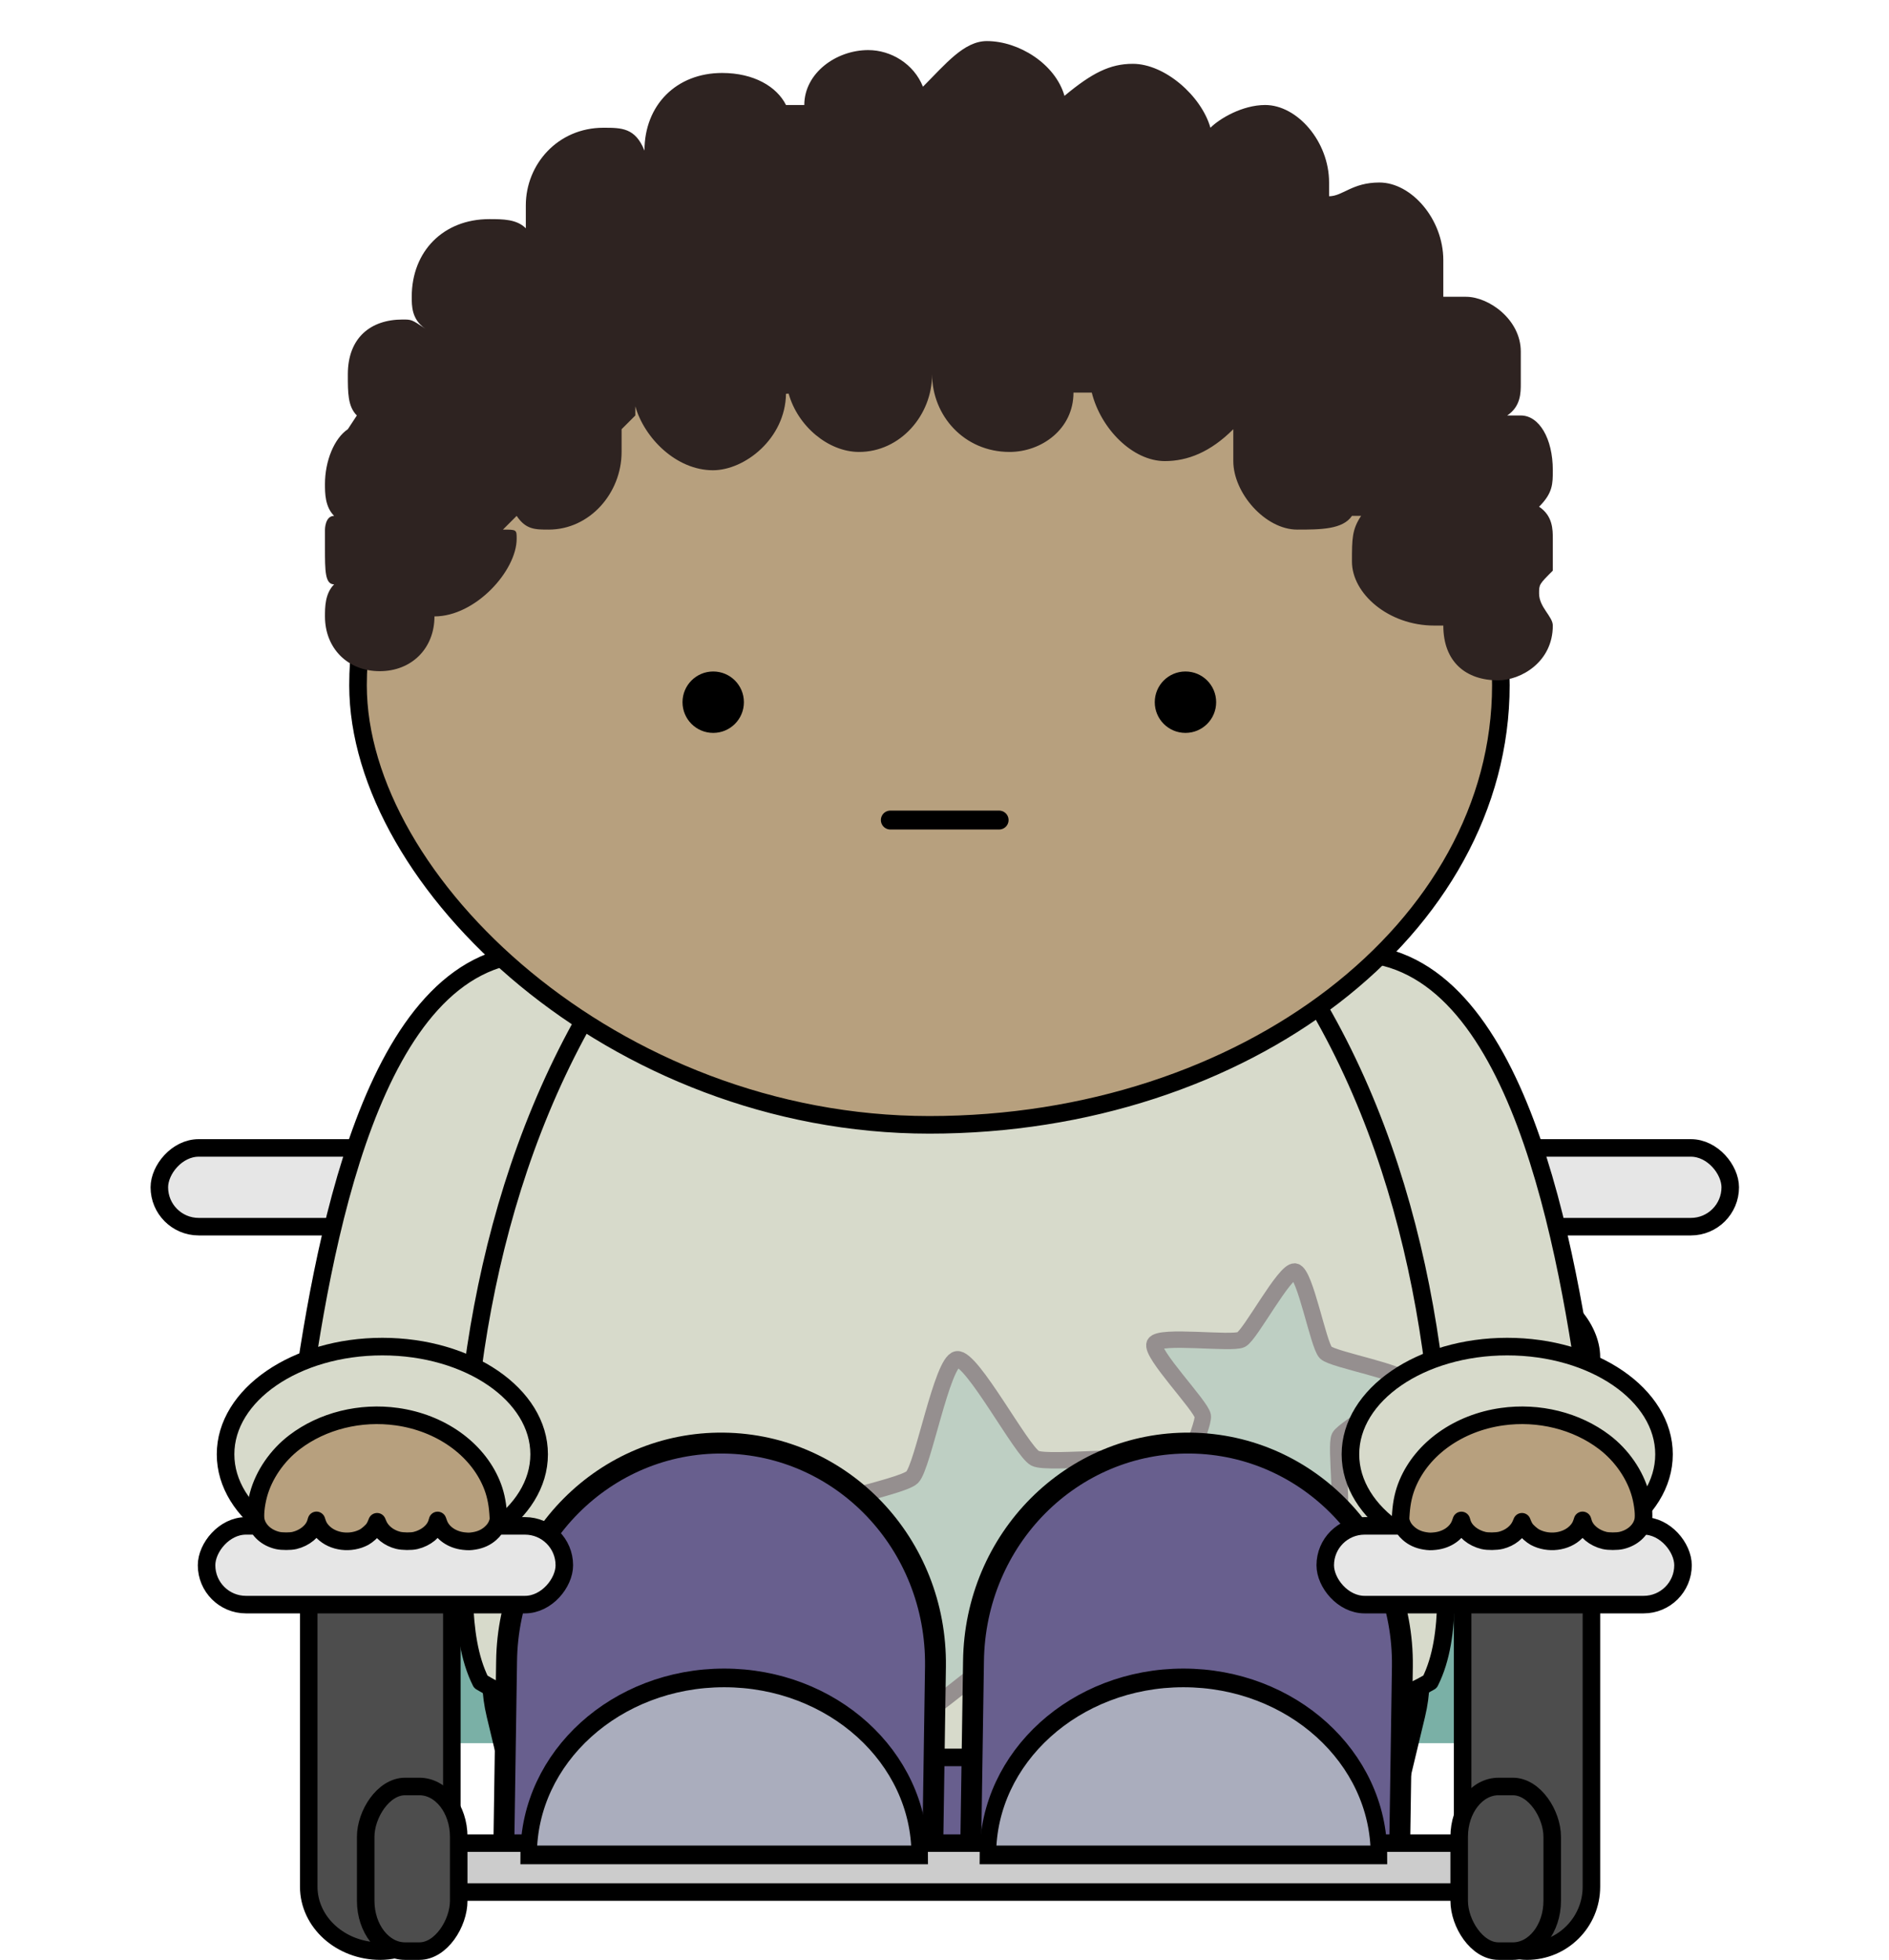 <?xml version="1.0" encoding="UTF-8" standalone="no"?>
<!-- Created with Inkscape (http://www.inkscape.org/) -->

<svg
     xmlns:dc="http://purl.org/dc/elements/1.1/"
     xmlns:cc="http://creativecommons.org/ns#"
     xmlns:rdf="http://www.w3.org/1999/02/22-rdf-syntax-ns#"
     xmlns:svg="http://www.w3.org/2000/svg"
     xmlns="http://www.w3.org/2000/svg"
     xmlns:xlink="http://www.w3.org/1999/xlink"
     xmlns:sodipodi="http://sodipodi.sourceforge.net/DTD/sodipodi-0.dtd"
     xmlns:inkscape="http://www.inkscape.org/namespaces/inkscape"
     width="400"
     height="414.854"
     id="svg3681"
     version="1.1"
     inkscape:version="0.48.5 r10040"
     sodipodi:docname="wheelchair04.svg">
    <defs
         id="defs3683">
        <linearGradient
             inkscape:collect="always"
             xlink:href="#linearGradient4739-3-9"
             id="linearGradient6307"
             gradientUnits="userSpaceOnUse"
             gradientTransform="matrix(1.144,0,0,1.144,-1115.846,2973.892)"
             x1="5438.66"
             y1="-1645.36"
             x2="5441.95"
             y2="-1815.36" />
        <linearGradient
             inkscape:collect="always"
             id="linearGradient4739-3-9">
            <stop
                 style="stop-color:#805889;stop-opacity:1"
                 offset="0"
                 id="stop4741-93-0" />
            <stop
                 style="stop-color:#c8b8ac;stop-opacity:1"
                 offset="1"
                 id="stop4743-3-9" />
        </linearGradient>
        <linearGradient
             inkscape:collect="always"
             xlink:href="#linearGradient4739-3-9-9"
             id="linearGradient4606"
             gradientUnits="userSpaceOnUse"
             gradientTransform="matrix(2.294,0,0,2.294,-11073.093,5590.989)"
             x1="5438.66"
             y1="-1645.36"
             x2="5441.95"
             y2="-1815.36" />
        <linearGradient
             inkscape:collect="always"
             id="linearGradient4739-3-9-9">
            <stop
                 style="stop-color:#805889;stop-opacity:1"
                 offset="0"
                 id="stop4741-93-0-2" />
            <stop
                 style="stop-color:#c8b8ac;stop-opacity:1"
                 offset="1"
                 id="stop4743-3-9-2" />
        </linearGradient>
        <linearGradient
             inkscape:collect="always"
             xlink:href="#linearGradient4739-3-9-9"
             id="linearGradient4298"
             gradientUnits="userSpaceOnUse"
             gradientTransform="matrix(1.147,0,0,1.147,-8635.032,1213.634)"
             x1="5438.66"
             y1="-1645.36"
             x2="5441.95"
             y2="-1815.36" />
    </defs>
    <sodipodi:namedview
         id="base"
         pagecolor="#ffffff"
         bordercolor="#666666"
         borderopacity="1.0"
         inkscape:pageopacity="0.0"
         inkscape:pageshadow="2"
         inkscape:zoom="0.9"
         inkscape:cx="294.064"
         inkscape:cy="11.20885"
         inkscape:document-units="px"
         inkscape:current-layer="layer1"
         showgrid="false"
         fit-margin-top="0"
         fit-margin-left="0"
         fit-margin-right="0"
         fit-margin-bottom="0" />
    <g
         inkscape:label="Layer 1"
         inkscape:groupmode="layer"
         id="layer1"
         transform="translate(3113.544,933.304)">
        <g
             id="g4317">
            <g
                 transform="translate(-56,-625.807)"
                 id="g4009">
                <rect
                     style="color:#000000;fill:#e6e6e6;fill-opacity:1;fill-rule:nonzero;stroke:#000000;stroke-width:3.711;stroke-linecap:butt;stroke-linejoin:miter;stroke-miterlimit:4;stroke-opacity:1;stroke-dasharray:none;stroke-dashoffset:0;marker:none;visibility:visible;display:inline;overflow:visible;enable-background:accumulate"
                     id="rect5957-6"
                     width="75.758"
                     height="16.667"
                     x="2948.046"
                     y="-64.51"
                     rx="8.333"
                     ry="16.667"
                     transform="scale(-1,1)" />
                <rect
                     style="color:#000000;fill:#7ab0a6;fill-opacity:1;fill-rule:nonzero;stroke:none;stroke-width:4.423;marker:none;visibility:visible;display:inline;overflow:visible;enable-background:accumulate"
                     id="rect6014-7"
                     width="266.418"
                     height="80.303"
                     x="-2986.617"
                     y="-18.813"
                     rx="0"
                     ry="0" />
                <rect
                     ry="13.636"
                     rx="15.152"
                     y="-33.892"
                     x="2961.865"
                     height="139.394"
                     width="30.303"
                     id="rect5961-3"
                     style="color:#000000;fill:#4d4d4d;fill-opacity:1;fill-rule:nonzero;stroke:#000000;stroke-width:3.711;stroke-linecap:butt;stroke-linejoin:miter;stroke-miterlimit:4;stroke-opacity:1;stroke-dasharray:none;stroke-dashoffset:0;marker:none;visibility:visible;display:inline;overflow:visible;enable-background:accumulate"
                     transform="scale(-1,1)" />
                <rect
                     ry="16.667"
                     rx="8.333"
                     y="-64.51"
                     x="-2766.92"
                     height="16.667"
                     width="75.758"
                     id="use5936-2"
                     style="color:#000000;fill:#e6e6e6;fill-opacity:1;fill-rule:nonzero;stroke:#000000;stroke-width:3.711;stroke-linecap:butt;stroke-linejoin:miter;stroke-miterlimit:4;stroke-opacity:1;stroke-dasharray:none;stroke-dashoffset:0;marker:none;visibility:visible;display:inline;overflow:visible;enable-background:accumulate" />
                <rect
                     style="color:#000000;fill:#4d4d4d;fill-opacity:1;fill-rule:nonzero;stroke:#000000;stroke-width:3.711;stroke-linecap:butt;stroke-linejoin:miter;stroke-miterlimit:4;stroke-opacity:1;stroke-dasharray:none;stroke-dashoffset:0;marker:none;visibility:visible;display:inline;overflow:visible;enable-background:accumulate"
                     id="use5787-9"
                     width="27.273"
                     height="139.394"
                     x="-2747.83"
                     y="-33.892"
                     rx="15.152"
                     ry="13.636" />
                <path
                     style="fill:#d7dacb;fill-opacity:1;stroke:#000000;stroke-width:3.711;stroke-linecap:butt;stroke-linejoin:miter;stroke-miterlimit:4;stroke-opacity:1;stroke-dasharray:none"
                     d="M -2944.614,-105.693 C -2978.902,-104.808 -2989.395,-43.35 -2994.239,-7.506 -2997.239,11.494 -2923.239,20.494 -2920.239,2.494 -2916.239,-34.506 -2904.239,-100.506 -2941.239,-105.506 -2942.395,-105.662 -2943.508,-105.722 -2944.614,-105.693 z M -2770.332,-105.693 C -2771.438,-105.722 -2772.582,-105.662 -2773.739,-105.506 -2810.739,-100.506 -2798.739,-34.506 -2794.739,2.494 -2791.739,20.494 -2717.739,11.494 -2720.739,-7.506 -2725.582,-43.35 -2736.044,-104.808 -2770.332,-105.693 z"
                     id="path5963-1"
                     inkscape:connector-curvature="0"
                     sodipodi:nodetypes="cccccccccc" />
                <g
                     id="g4002"
                     transform="translate(-478,0)">
                    <g
                         transform="translate(100,0)"
                         id="g3996">
                        <path
                             style="color:#000000;fill:#685f8e;fill-opacity:1;fill-rule:nonzero;stroke:#000000;stroke-width:4.423;stroke-linecap:butt;stroke-linejoin:miter;stroke-miterlimit:4;stroke-opacity:1;stroke-dashoffset:0;marker:none;visibility:visible;display:inline;overflow:visible;enable-background:accumulate"
                             d="M -2569.981,38.763 -2384.284,38.763 C -2379.668,38.763 -2377.796,46.451 -2379.951,55.43 L -2383.951,72.096 C -2386.106,81.075 -2387.668,88.763 -2392.284,88.763 L -2561.981,88.763 C -2566.598,88.763 -2568.16,81.075 -2570.314,72.096 L -2574.314,55.43 C -2576.469,46.451 -2574.598,38.763 -2569.981,38.763 z"
                             id="rect5994-3"
                             inkscape:connector-curvature="0"
                             sodipodi:nodetypes="sssssssss" />
                        <path
                             style="fill:#d7dacb;fill-opacity:1;fill-rule:evenodd;stroke:#000000;stroke-width:3.711;stroke-linecap:round;stroke-linejoin:round;stroke-miterlimit:4;stroke-opacity:1;stroke-dasharray:none;stroke-dashoffset:0"
                             d="M -2476.733,-149.497 C -2476.733,-149.497 -2476.733,-149.497 -2477.733,-149.497 -2477.733,-149.497 -2477.733,-149.497 -2477.733,-149.497 -2478.733,-149.497 -2478.733,-149.497 -2478.733,-149.497 L -2478.733,-149.497 C -2501.733,-147.497 -2523.733,-134.497 -2537.733,-117.497 -2568.733,-81.497 -2580.733,-33.497 -2581.733,12.503 -2580.733,24.503 -2582.733,38.503 -2577.733,48.503 -2559.733,59.503 -2526.733,61.503 -2504.733,63.503 -2498.733,64.503 -2488.733,64.503 -2478.733,64.503 L -2478.733,64.503 C -2477.733,64.503 -2476.733,64.503 -2475.733,64.503 -2475.733,64.503 -2475.733,64.503 -2475.733,64.503 -2465.733,64.503 -2455.733,64.503 -2449.733,63.503 -2427.733,61.503 -2395.733,59.503 -2376.733,48.503 -2371.733,38.503 -2373.733,24.503 -2373.733,12.503 -2374.733,-33.497 -2385.733,-81.497 -2416.733,-117.497 -2430.733,-134.497 -2452.733,-147.497 -2475.733,-149.497 L -2475.733,-149.497 C -2475.733,-149.497 -2475.733,-149.497 -2476.733,-149.497 z"
                             id="path6400-0-2"
                             inkscape:connector-curvature="0" />
                        <path
                             inkscape:transform-center-y="-9.665"
                             inkscape:transform-center-x="9.115"
                             transform="matrix(0.272,0,0,0.272,-2350.661,53.541)"
                             d="M -334.016,-11.326 C -342.378,-3.036 -416.83,-39.718 -428.469,-37.929 -440.114,-36.14 -500.155,21.207 -510.629,15.814 -521.098,10.423 -509.218,-71.721 -514.516,-82.238 -519.816,-92.759 -592.91,-132.141 -591.018,-143.769 -589.126,-155.391 -507.331,-169.477 -498.966,-177.765 -490.597,-186.057 -475.731,-267.743 -464.087,-269.536 -452.449,-271.329 -413.776,-197.89 -403.309,-192.496 -392.837,-187.099 -310.554,-198.202 -305.251,-187.683 -299.95,-177.168 -357.844,-117.694 -359.74,-106.073 -361.636,-94.445 -325.649,-19.621 -334.016,-11.326 z"
                             inkscape:randomized="0"
                             inkscape:rounded="0.12"
                             inkscape:flatsided="false"
                             sodipodi:arg2="1.418"
                             sodipodi:arg1="0.79"
                             sodipodi:r2="82.330002"
                             sodipodi:r1="152"
                             sodipodi:cy="-119.3"
                             sodipodi:cx="-441"
                             sodipodi:sides="5"
                             id="path6407-6-0"
                             style="fill:#becfc3;fill-opacity:1;fill-rule:evenodd;stroke:#958f8f;stroke-width:12.764;stroke-miterlimit:4;stroke-opacity:1;stroke-dasharray:none"
                             sodipodi:type="star" />
                        <path
                             inkscape:transform-center-y="-6.649"
                             inkscape:transform-center-x="-6.27"
                             transform="matrix(-0.187,0,0,0.187,-2492.125,12.052)"
                             d="M -334.016,-11.326 C -342.378,-3.036 -416.83,-39.718 -428.469,-37.929 -440.114,-36.14 -500.155,21.207 -510.629,15.814 -521.098,10.423 -509.218,-71.721 -514.516,-82.238 -519.816,-92.759 -592.91,-132.141 -591.018,-143.769 -589.126,-155.391 -507.331,-169.477 -498.966,-177.765 -490.597,-186.057 -475.731,-267.743 -464.087,-269.536 -452.449,-271.329 -413.776,-197.89 -403.309,-192.496 -392.837,-187.099 -310.554,-198.202 -305.251,-187.683 -299.95,-177.168 -357.844,-117.694 -359.74,-106.073 -361.636,-94.445 -325.649,-19.621 -334.016,-11.326 z"
                             inkscape:randomized="0"
                             inkscape:rounded="0.12"
                             inkscape:flatsided="false"
                             sodipodi:arg2="1.418"
                             sodipodi:arg1="0.79"
                             sodipodi:r2="82.330002"
                             sodipodi:r1="152"
                             sodipodi:cy="-119.3"
                             sodipodi:cx="-441"
                             sodipodi:sides="5"
                             id="path6409-0-9"
                             style="fill:#becfc3;fill-opacity:1;fill-rule:evenodd;stroke:#958f8f;stroke-width:18.554;stroke-miterlimit:4;stroke-opacity:1;stroke-dasharray:none"
                             sodipodi:type="star" />
                    </g>
                </g>
                <path
                     style="fill:#685f8e;fill-opacity:1;stroke:#000000;stroke-width:4.423;stroke-miterlimit:4;stroke-opacity:1;stroke-dasharray:none"
                     d="M -2904.315,-2.033 C -2929.47,-2.33 -2949.968,18.28 -2950.274,44.158 L -2950.853,82.952 C -2950.87,84.377 -2950.822,85.769 -2950.718,87.162 L -2860.287,88.244 C -2860.15,86.853 -2860.053,85.439 -2860.036,84.014 L -2859.456,45.22 C -2859.151,19.342 -2879.16,-1.736 -2904.315,-2.033 z"
                     id="path4734-1-6"
                     inkscape:connector-curvature="0" />
                <path
                     sodipodi:type="arc"
                     style="color:#000000;fill:#d7dacb;fill-opacity:1;fill-rule:nonzero;stroke:#000000;stroke-width:8.458;stroke-linecap:butt;stroke-linejoin:miter;stroke-miterlimit:4;stroke-opacity:1;stroke-dasharray:none;stroke-dashoffset:0;marker:none;visibility:visible;display:inline;overflow:visible;enable-background:accumulate"
                     id="path5969-0"
                     sodipodi:cx="613.63635"
                     sodipodi:cy="744.18036"
                     sodipodi:rx="75.454544"
                     sodipodi:ry="51.81818"
                     d="M 689.091,744.18 C 689.091,772.799 655.309,795.999 613.636,795.999 571.964,795.999 538.182,772.799 538.182,744.18 538.182,715.562 571.964,692.362 613.636,692.362 655.309,692.362 689.091,715.562 689.091,744.18 z"
                     transform="matrix(-0.44,0,0,0.44,-2706.581,-327.097)" />
                <rect
                     ry="16.667"
                     rx="8.333"
                     y="15.49"
                     x="2938.046"
                     height="16.667"
                     width="75.758"
                     id="rect5973-6"
                     style="color:#000000;fill:#e6e6e6;fill-opacity:1;fill-rule:nonzero;stroke:#000000;stroke-width:3.711;stroke-linecap:butt;stroke-linejoin:miter;stroke-miterlimit:4;stroke-opacity:1;stroke-dasharray:none;stroke-dashoffset:0;marker:none;visibility:visible;display:inline;overflow:visible;enable-background:accumulate"
                     transform="scale(-1,1)" />
                <path
                     style="color:#000000;fill:#b7a07e;fill-opacity:1;fill-rule:evenodd;stroke:#000000;stroke-width:3.723;stroke-linecap:round;stroke-linejoin:round;stroke-miterlimit:4;stroke-opacity:1;stroke-dasharray:none;stroke-dashoffset:0;marker:none;visibility:visible;display:inline;overflow:visible;enable-background:accumulate"
                     d="M -2957.123,18.663 C -2955.769,18.443 -2954.636,17.922 -2953.695,17.089 -2952.932,16.414 -2952.466,15.74 -2952.186,14.906 -2951.965,14.245 -2951.963,14.208 -2952.066,12.778 -2952.237,10.411 -2952.686,8.431 -2953.481,6.541 -2956.606,-0.891 -2964.272,-6.323 -2973.466,-7.621 -2981.25,-8.719 -2989.227,-6.74 -2995.144,-2.241 -2998.855,0.58 -3001.689,4.705 -3002.816,8.922 -3003.374,11.011 -3003.601,13.325 -3003.355,14.419 -3002.903,16.422 -3001.096,18.051 -2998.732,18.585 -2997.836,18.788 -2996.042,18.787 -2995.191,18.583 -2993.005,18.061 -2991.217,16.58 -2990.692,14.856 L -2990.531,14.329 -2990.371,14.812 C -2990.112,15.596 -2989.749,16.181 -2989.144,16.794 -2987.035,18.928 -2983.287,19.395 -2980.445,17.879 -2979.811,17.54 -2978.767,16.618 -2978.393,16.065 -2978.238,15.836 -2978.018,15.419 -2977.904,15.137 L -2977.697,14.624 -2977.452,15.205 C -2976.782,16.788 -2975.183,18.059 -2973.259,18.54 -2972.265,18.788 -2970.459,18.808 -2969.532,18.581 -2967.312,18.038 -2965.561,16.59 -2965.035,14.864 L -2964.877,14.345 -2964.65,14.983 C -2963.941,16.975 -2961.859,18.437 -2959.339,18.711 -2958.384,18.815 -2958.007,18.807 -2957.123,18.663 z"
                     id="path5971-2"
                     inkscape:connector-curvature="0" />
                <path
                     style="fill:#685f8e;fill-opacity:1;stroke:#000000;stroke-width:4.423;stroke-miterlimit:4;stroke-opacity:1;stroke-dasharray:none"
                     d="M -2805.445,-2.033 C -2830.6,-2.33 -2851.099,18.28 -2851.404,44.158 L -2851.983,82.952 C -2852,84.377 -2851.952,85.769 -2851.848,87.162 L -2761.417,88.244 C -2761.28,86.853 -2761.183,85.439 -2761.166,84.014 L -2760.586,45.22 C -2760.281,19.342 -2780.29,-1.736 -2805.445,-2.033 z"
                     id="use3596-2-6"
                     inkscape:connector-curvature="0" />
                <g
                     id="g3216"
                     transform="translate(380,0)">
                    <rect
                         style="fill:#b7a07e;fill-opacity:1;fill-rule:evenodd;stroke:#000000;stroke-width:3.723;stroke-linecap:round;stroke-linejoin:round;stroke-miterlimit:4;stroke-opacity:1;stroke-dasharray:none;stroke-dashoffset:0"
                         id="rect6402-9-7"
                         width="242"
                         height="186.1"
                         x="-3361.733"
                         y="-255.497"
                         ry="93.07"
                         rx="121" />
                    <path
                         id="path6413-2-1"
                         d="M -3228.576,-298.801 C -3233.409,-298.801 -3237.275,-293.978 -3242.107,-289.145 -3244.041,-293.978 -3248.868,-296.895 -3253.701,-296.895 -3260.467,-296.895 -3267.232,-292.036 -3267.232,-285.27 L -3271.107,-285.27 C -3273.041,-289.136 -3277.873,-292.051 -3284.639,-292.051 -3294.304,-292.051 -3301.076,-285.279 -3301.076,-275.614 -3303.009,-280.446 -3305.897,-280.457 -3309.764,-280.457 -3319.429,-280.457 -3326.201,-272.719 -3326.201,-264.02 L -3326.201,-259.176 C -3328.134,-261.109 -3331.051,-261.114 -3333.951,-261.114 -3343.617,-261.114 -3350.357,-254.342 -3350.357,-244.676 -3350.357,-242.743 -3350.382,-239.859 -3347.482,-237.926 -3350.382,-239.859 -3350.362,-239.864 -3352.295,-239.864 -3359.061,-239.864 -3363.889,-236.002 -3363.889,-228.27 -3363.889,-224.404 -3363.916,-221.484 -3361.982,-219.551 L -3363.889,-216.645 C -3366.788,-214.712 -3368.732,-209.884 -3368.732,-205.051 -3368.732,-203.118 -3368.728,-200.234 -3366.795,-198.301 -3368.728,-198.301 -3368.732,-195.395 -3368.732,-195.395 L -3368.732,-191.52 C -3368.732,-186.687 -3368.728,-183.801 -3366.795,-183.801 -3368.728,-181.868 -3368.732,-178.953 -3368.732,-177.02 -3368.732,-170.254 -3363.904,-165.426 -3357.139,-165.426 -3350.373,-165.426 -3345.545,-170.254 -3345.545,-177.02 -3336.846,-177.02 -3328.139,-186.692 -3328.139,-193.457 -3328.139,-195.391 -3328.145,-195.395 -3331.045,-195.395 L -3328.139,-198.301 C -3326.206,-195.402 -3324.257,-195.395 -3321.357,-195.395 -3312.659,-195.395 -3305.92,-203.134 -3305.92,-211.832 L -3305.92,-216.645 -3303.014,-219.551 -3303.014,-221.489 C -3301.081,-214.723 -3294.308,-207.957 -3286.576,-207.957 -3279.869,-207.957 -3271.255,-214.613 -3271.107,-224.145 -3270.917,-224.152 -3270.734,-224.163 -3270.545,-224.176 -3268.628,-217.281 -3262.129,-211.832 -3255.639,-211.832 -3246.94,-211.832 -3240.17,-219.571 -3240.17,-228.27 -3240.17,-219.571 -3233.429,-211.832 -3223.764,-211.832 -3216.998,-211.832 -3210.232,-216.663 -3210.232,-224.395 L -3206.357,-224.395 C -3204.424,-216.663 -3197.654,-209.895 -3190.889,-209.895 -3186.056,-209.895 -3181.221,-211.812 -3176.389,-216.645 L -3176.389,-209.895 C -3176.389,-203.129 -3169.623,-195.395 -3162.857,-195.395 -3158.025,-195.395 -3153.197,-195.402 -3151.264,-198.301 L -3149.326,-198.301 C -3151.259,-195.402 -3151.264,-193.446 -3151.264,-188.614 -3151.264,-181.848 -3143.523,-175.082 -3133.857,-175.082 L -3131.92,-175.082 C -3131.92,-167.35 -3127.092,-163.489 -3120.326,-163.489 -3115.493,-163.489 -3108.732,-167.35 -3108.732,-175.082 -3108.732,-177.016 -3111.639,-178.964 -3111.639,-181.864 -3111.639,-183.797 -3111.632,-183.808 -3108.732,-186.707 L -3108.732,-193.457 C -3108.732,-195.391 -3108.739,-198.306 -3111.639,-200.239 -3108.739,-203.138 -3108.732,-205.058 -3108.732,-207.957 -3108.732,-214.723 -3111.647,-219.551 -3115.514,-219.551 L -3118.389,-219.551 C -3115.489,-221.484 -3115.514,-224.399 -3115.514,-226.332 L -3115.514,-231.145 -3115.514,-233.082 C -3115.514,-239.848 -3122.275,-244.676 -3127.107,-244.676 L -3131.92,-244.676 -3131.92,-252.426 C -3131.92,-261.125 -3138.685,-268.864 -3145.451,-268.864 -3151.25,-268.864 -3153.208,-265.957 -3156.107,-265.957 L -3156.107,-268.864 C -3156.107,-277.563 -3162.873,-285.27 -3169.639,-285.27 -3174.471,-285.27 -3179.299,-282.391 -3181.232,-280.457 -3183.165,-287.223 -3190.904,-293.989 -3197.67,-293.989 -3202.503,-293.989 -3206.339,-292.04 -3212.139,-287.207 -3214.072,-293.973 -3221.81,-298.801 -3228.576,-298.801 z"
                         style="fill:#2e2321;fill-opacity:1;fill-rule:evenodd;stroke:none"
                         inkscape:connector-curvature="0" />
                </g>
                <rect
                     style="color:#000000;fill:#cccccc;fill-opacity:1;fill-rule:nonzero;stroke:#000000;stroke-width:3.711;stroke-linecap:butt;stroke-linejoin:miter;stroke-miterlimit:4;stroke-opacity:1;stroke-dasharray:none;stroke-dashoffset:0;marker:none;visibility:visible;display:inline;overflow:visible;enable-background:accumulate"
                     id="rect5795-8"
                     width="240.909"
                     height="10.358"
                     x="-2972.436"
                     y="82.642"
                     rx="8.333"
                     ry="16.667" />
                <path
                     sodipodi:type="arc"
                     style="color:#000000;fill:#aaadbd;fill-opacity:1;fill-rule:nonzero;stroke:#000000;stroke-width:12.574;stroke-linecap:butt;stroke-linejoin:miter;stroke-miterlimit:4;stroke-opacity:1;stroke-dasharray:none;stroke-dashoffset:0;marker:none;visibility:visible;display:inline;overflow:visible;enable-background:accumulate"
                     id="path3618-3-7"
                     sodipodi:cx="1783.0236"
                     sodipodi:cy="752.40912"
                     sodipodi:rx="148.93268"
                     sodipodi:ry="119.31818"
                     d="M 1634.091,752.409 C 1634.091,686.511 1700.77,633.091 1783.024,633.091 1865.277,633.091 1931.956,686.512 1931.956,752.409 L 1783.024,752.409 z"
                     sodipodi:start="3.1415927"
                     sodipodi:end="6.2831853"
                     transform="matrix(0.278,0,0,0.314,-3399.877,-151.119)" />
                <path
                     transform="matrix(0.278,0,0,0.314,-3302.633,-151.119)"
                     sodipodi:end="6.2831853"
                     sodipodi:start="3.1415927"
                     d="M 1634.091,752.409 C 1634.091,686.511 1700.77,633.091 1783.024,633.091 1865.277,633.091 1931.956,686.512 1931.956,752.409 L 1783.024,752.409 z"
                     sodipodi:ry="119.31818"
                     sodipodi:rx="148.93268"
                     sodipodi:cy="752.40912"
                     sodipodi:cx="1783.0236"
                     id="use3637-6-9"
                     style="color:#000000;fill:#aaadbd;fill-opacity:1;fill-rule:nonzero;stroke:#000000;stroke-width:12.574;stroke-linecap:butt;stroke-linejoin:miter;stroke-miterlimit:4;stroke-opacity:1;stroke-dasharray:none;stroke-dashoffset:0;marker:none;visibility:visible;display:inline;overflow:visible;enable-background:accumulate"
                     sodipodi:type="arc" />
                <rect
                     style="color:#000000;fill:#4d4d4d;fill-opacity:1;fill-rule:nonzero;stroke:#000000;stroke-width:3.711;stroke-linecap:butt;stroke-linejoin:miter;stroke-miterlimit:4;stroke-opacity:1;stroke-dasharray:none;stroke-dashoffset:0;marker:none;visibility:visible;display:inline;overflow:visible;enable-background:accumulate"
                     id="rect5965-2"
                     width="19.697"
                     height="34.848"
                     x="2960.41"
                     y="70.654"
                     rx="8.333"
                     ry="10.653"
                     transform="scale(-1,1)" />
                <rect
                     ry="10.653"
                     rx="8.333"
                     y="70.654"
                     x="-2748.557"
                     height="34.848"
                     width="19.697"
                     id="use5789-2"
                     style="color:#000000;fill:#4d4d4d;fill-opacity:1;fill-rule:nonzero;stroke:#000000;stroke-width:3.711;stroke-linecap:butt;stroke-linejoin:miter;stroke-miterlimit:4;stroke-opacity:1;stroke-dasharray:none;stroke-dashoffset:0;marker:none;visibility:visible;display:inline;overflow:visible;enable-background:accumulate" />
                <path
                     transform="matrix(0.44,0,0,0.44,-3008.386,-327.097)"
                     d="M 689.091,744.18 C 689.091,772.799 655.309,795.999 613.636,795.999 571.964,795.999 538.182,772.799 538.182,744.18 538.182,715.562 571.964,692.362 613.636,692.362 655.309,692.362 689.091,715.562 689.091,744.18 z"
                     sodipodi:ry="51.81818"
                     sodipodi:rx="75.454544"
                     sodipodi:cy="744.18036"
                     sodipodi:cx="613.63635"
                     id="use5916-3"
                     style="color:#000000;fill:#d7dacb;fill-opacity:1;fill-rule:nonzero;stroke:#000000;stroke-width:8.458;stroke-linecap:butt;stroke-linejoin:miter;stroke-miterlimit:4;stroke-opacity:1;stroke-dasharray:none;stroke-dashoffset:0;marker:none;visibility:visible;display:inline;overflow:visible;enable-background:accumulate"
                     sodipodi:type="arc" />
                <rect
                     style="color:#000000;fill:#e6e6e6;fill-opacity:1;fill-rule:nonzero;stroke:#000000;stroke-width:3.711;stroke-linecap:butt;stroke-linejoin:miter;stroke-miterlimit:4;stroke-opacity:1;stroke-dasharray:none;stroke-dashoffset:0;marker:none;visibility:visible;display:inline;overflow:visible;enable-background:accumulate"
                     id="use5920-7"
                     width="75.758"
                     height="16.667"
                     x="-2776.92"
                     y="15.49"
                     rx="8.333"
                     ry="16.667" />
                <path
                     inkscape:connector-curvature="0"
                     id="use5918-5"
                     d="M -2755.844,18.663 C -2757.197,18.443 -2758.331,17.922 -2759.272,17.089 -2760.035,16.414 -2760.501,15.74 -2760.78,14.906 -2761.002,14.245 -2761.004,14.208 -2760.901,12.778 -2760.73,10.411 -2760.28,8.431 -2759.485,6.541 -2756.36,-0.891 -2748.695,-6.323 -2739.501,-7.621 -2731.717,-8.719 -2723.74,-6.74 -2717.823,-2.241 -2714.112,0.58 -2711.277,4.705 -2710.151,8.922 -2709.592,11.011 -2709.366,13.325 -2709.612,14.419 -2710.063,16.422 -2711.871,18.051 -2714.235,18.585 -2715.131,18.788 -2716.925,18.787 -2717.776,18.583 -2719.962,18.061 -2721.75,16.58 -2722.275,14.856 L -2722.436,14.329 -2722.595,14.812 C -2722.855,15.596 -2723.218,16.181 -2723.823,16.794 -2725.932,18.928 -2729.68,19.395 -2732.521,17.879 -2733.156,17.54 -2734.2,16.618 -2734.574,16.065 -2734.729,15.836 -2734.949,15.419 -2735.063,15.137 L -2735.269,14.624 -2735.515,15.205 C -2736.185,16.788 -2737.784,18.059 -2739.708,18.54 -2740.702,18.788 -2742.507,18.808 -2743.435,18.581 -2745.655,18.038 -2747.406,16.59 -2747.932,14.864 L -2748.09,14.345 -2748.317,14.983 C -2749.026,16.975 -2751.108,18.437 -2753.628,18.711 -2754.583,18.815 -2754.96,18.807 -2755.844,18.663 z"
                     style="color:#000000;fill:#b7a07e;fill-opacity:1;fill-rule:evenodd;stroke:#000000;stroke-width:3.723;stroke-linecap:round;stroke-linejoin:round;stroke-miterlimit:4;stroke-opacity:1;stroke-dasharray:none;stroke-dashoffset:0;marker:none;visibility:visible;display:inline;overflow:visible;enable-background:accumulate" />
            </g>
            <g
                 id="use3613"
                 transform="matrix(0.5,0,0,0.5,-3179.486,-1041.86)">
                <path
                     transform="matrix(5.2,0,0,5.2,360.93,-278.614)"
                     d="M 55,152.5 C 55,153.881 53.881,155 52.5,155 51.119,155 50,153.881 50,152.5 50,151.119 51.119,150 52.5,150 53.881,150 55,151.119 55,152.5 z"
                     sodipodi:ry="2.5"
                     sodipodi:rx="2.5"
                     sodipodi:cy="152.5"
                     sodipodi:cx="52.5"
                     id="path3661"
                     style="fill:#000000;fill-opacity:1;fill-rule:evenodd;stroke:none"
                     sodipodi:type="arc" />
                <path
                     sodipodi:nodetypes="cc"
                     inkscape:connector-curvature="0"
                     id="path3663"
                     d="M 508.939,564.28 555.019,564.28"
                     style="fill:none;stroke:#000000;stroke-width:8;stroke-linecap:round;stroke-linejoin:round;stroke-miterlimit:4;stroke-opacity:1;stroke-dasharray:none" />
                <path
                     sodipodi:type="arc"
                     style="fill:#000000;fill-opacity:1;fill-rule:evenodd;stroke:none"
                     id="path3665"
                     sodipodi:cx="52.5"
                     sodipodi:cy="152.5"
                     sodipodi:rx="2.5"
                     sodipodi:ry="2.5"
                     d="M 55,152.5 C 55,153.881 53.881,155 52.5,155 51.119,155 50,153.881 50,152.5 50,151.119 51.119,150 52.5,150 53.881,150 55,151.119 55,152.5 z"
                     transform="matrix(5.2,0,0,5.2,160.93,-278.614)" />
            </g>
        </g>
    </g>
</svg>
